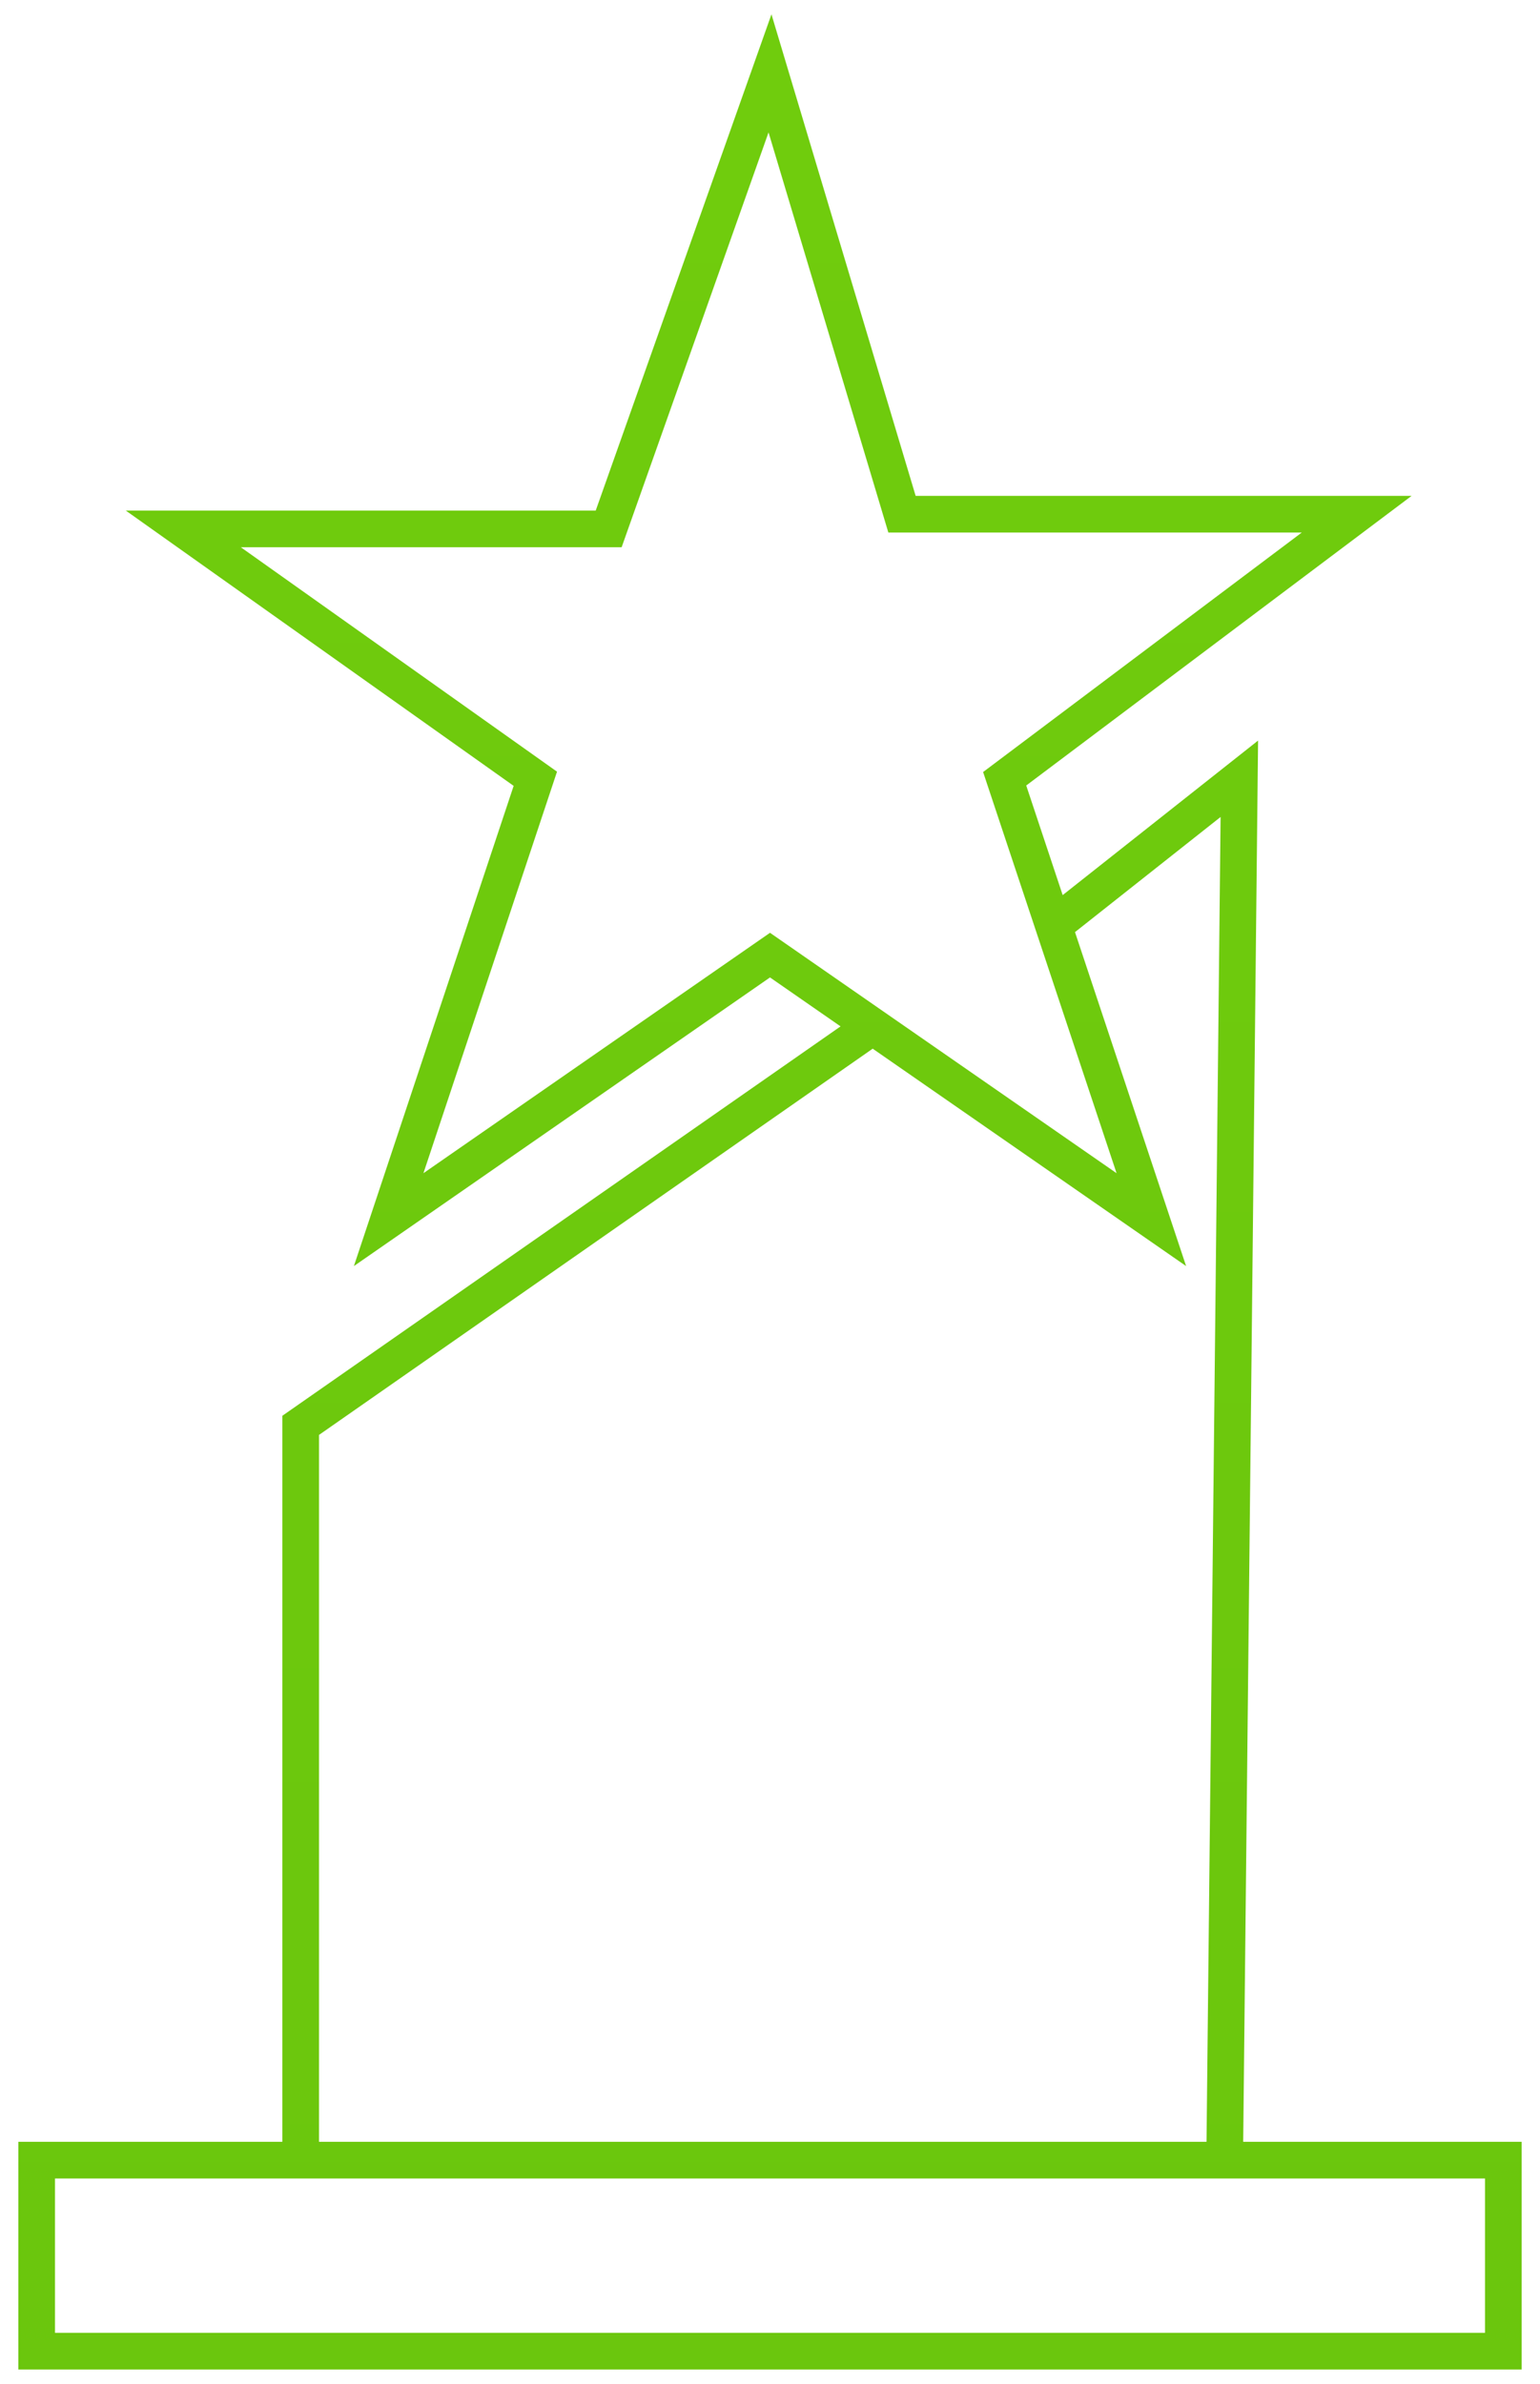 <svg width="42" height="65" viewBox="0 0 42 65" fill="none" xmlns="http://www.w3.org/2000/svg">
<path d="M23.8 27.983L31.4 33.253L28.733 25.239M23.8 27.983L21 26.041L10.6 33.253L14.6 21.233L5 14.421H16.6L21 2L24.6 14.02H37L27.4 21.233L28.733 25.239M23.8 27.983L8.2 38.862V58.896M8.2 58.896H33.4M8.2 58.896H1V64.105H41V58.896H33.4M33.4 58.896L33.8 21.233L28.733 25.239" stroke="url(#paint0_linear_2239_126)"/>
<defs>
<linearGradient id="paint0_linear_2239_126" x1="21" y1="2" x2="21" y2="64.105" gradientUnits="userSpaceOnUse">
<stop stop-color="#70CC0D"/>
<stop offset="1" stop-color="#6BC60D"/>
</linearGradient>
</defs>
</svg>
